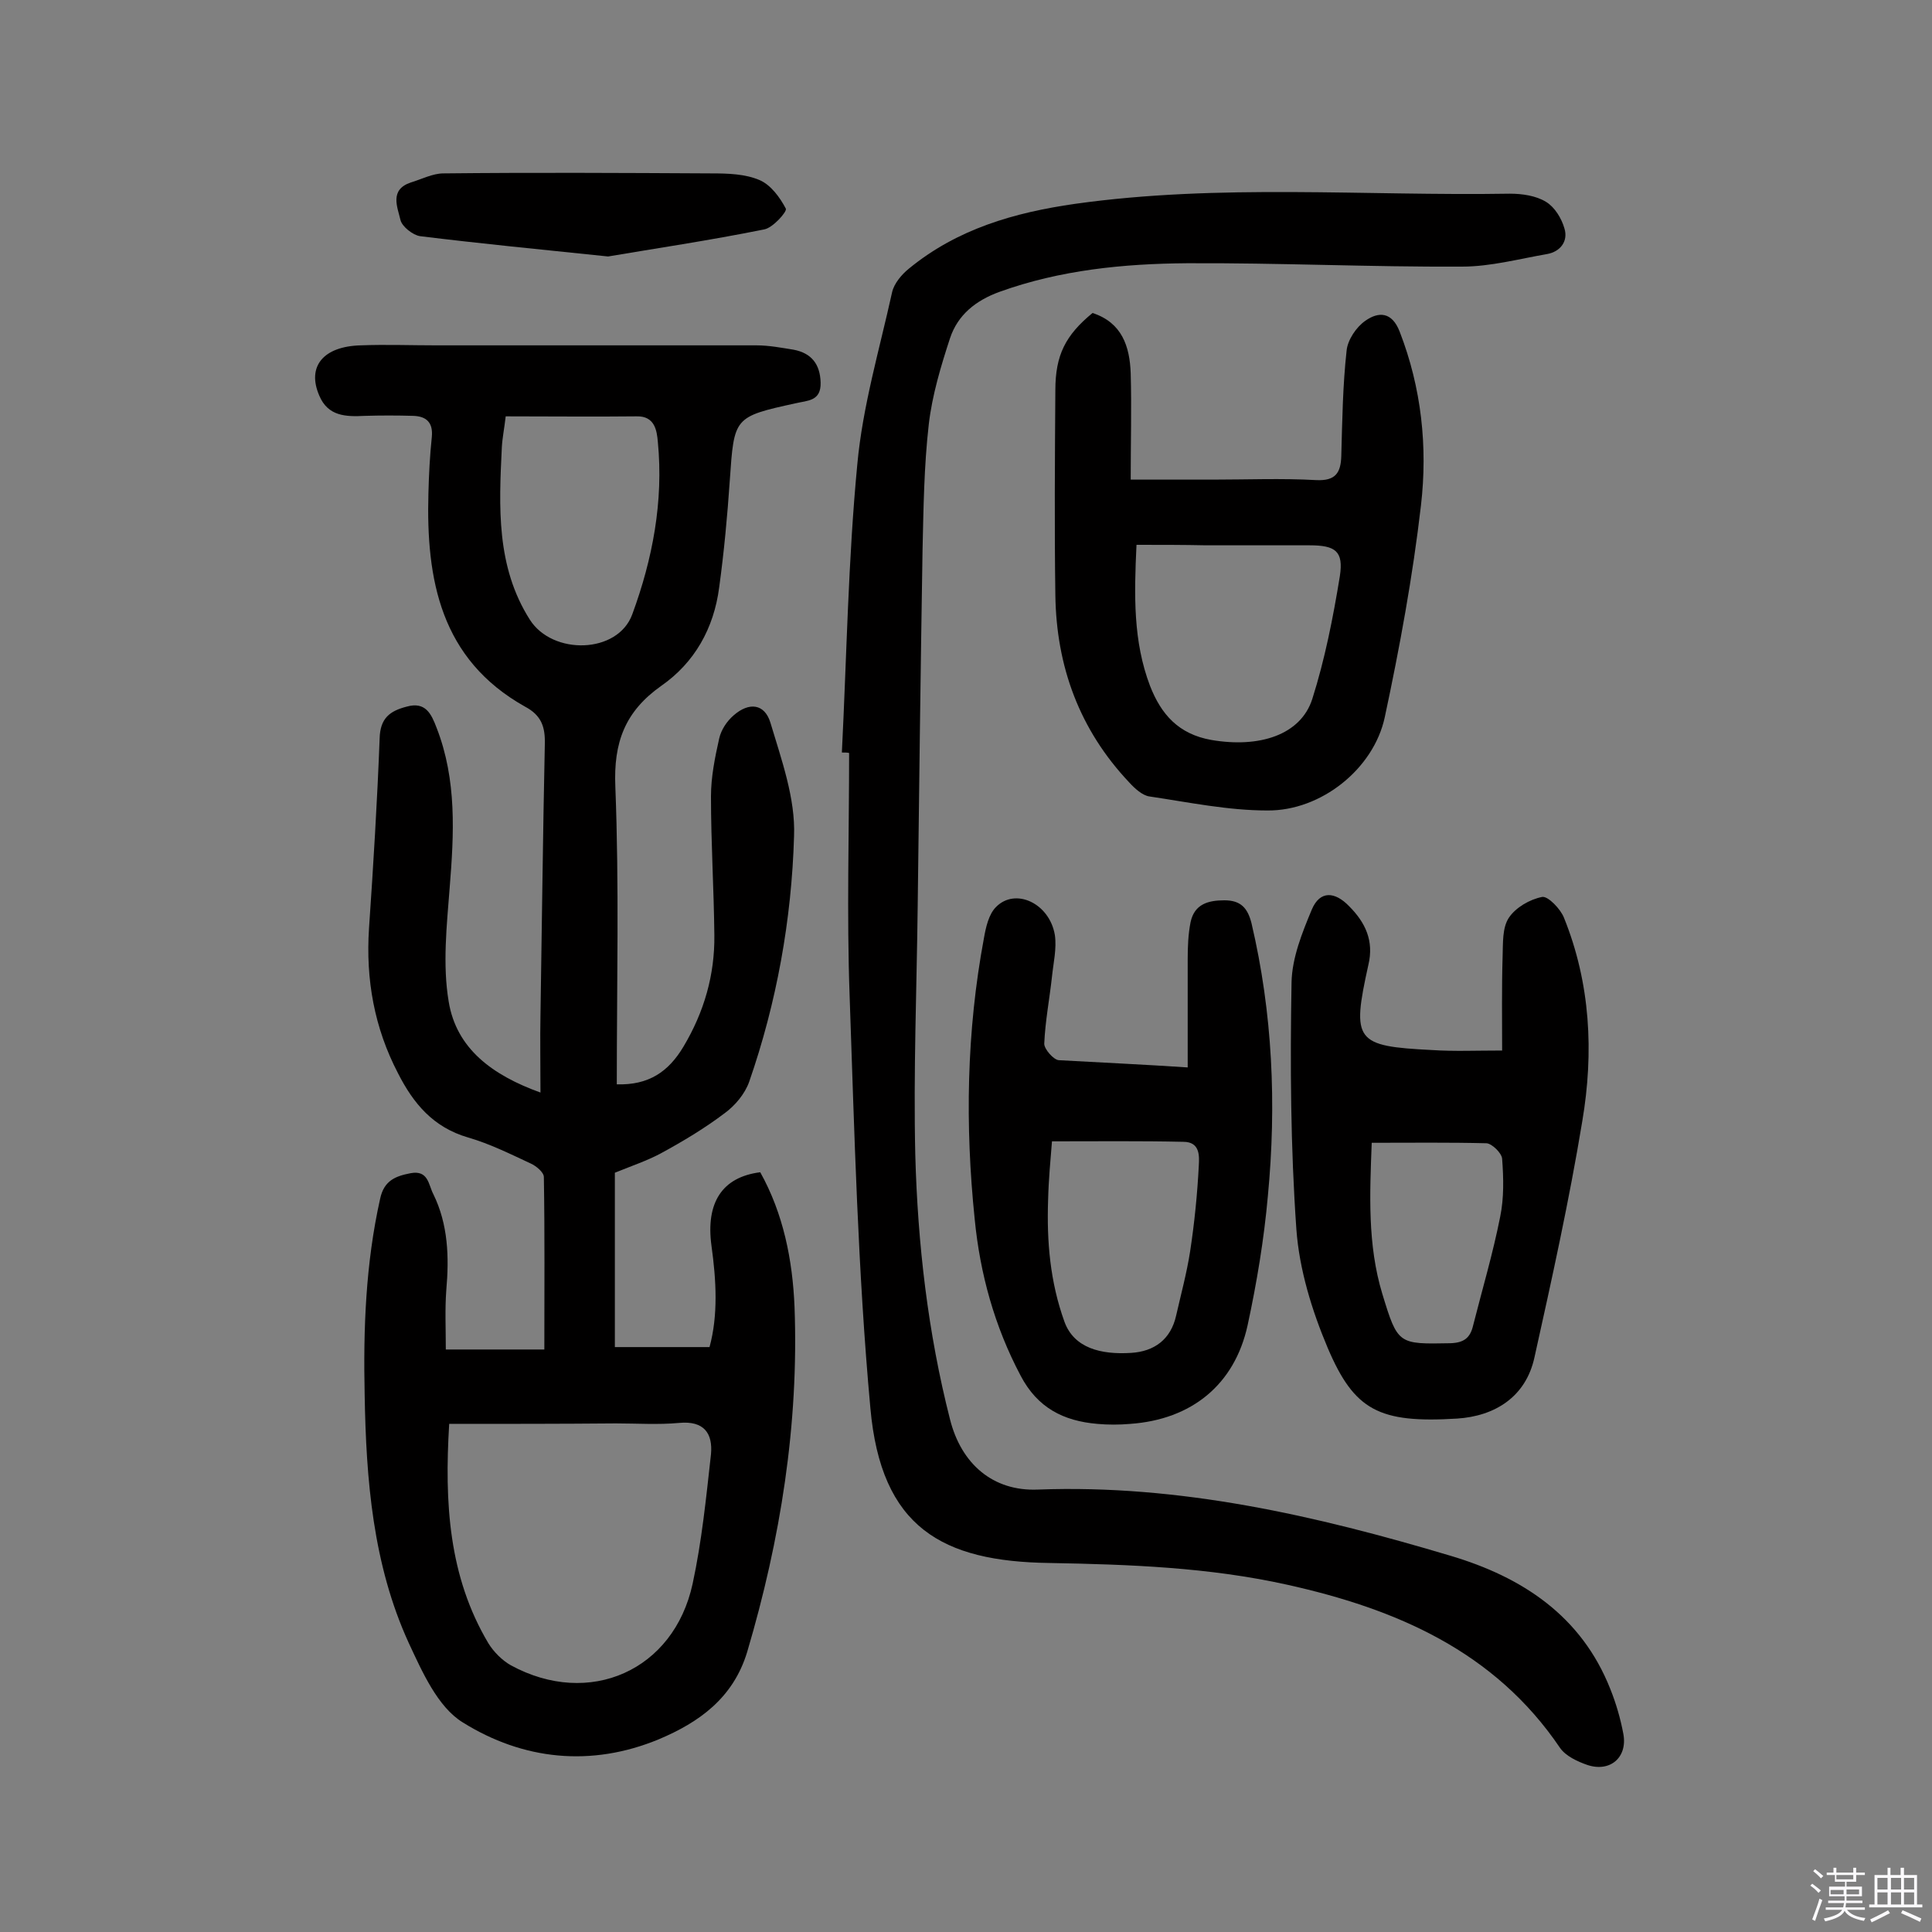<svg enable-background="new 0 0 400 400" viewBox="0 0 400 400" xmlns="http://www.w3.org/2000/svg"><rect x="0" y="0" width="400" height="400" fill="#808080" stroke="none"/><path d="m374.8 390.4.4-.4c.7.5 1.3 1 1.8 1.4l-.5.5c-.5-.6-1.1-1.1-1.7-1.5zm1 7.3-.6-.3c.5-1.4 1.1-2.8 1.5-4.3.2.1.4.2.6.3-.5 1.3-1 2.8-1.5 4.3zm-.4-10.3.4-.4c.4.3 1 .8 1.7 1.4l-.5.5c-.4-.5-1-1-1.6-1.5zm2.5.3h1.7v-1h.6v1h3.5v-1h.6v1h1.8v.5h-1.8v1.4h-2v1h3.2v2h-3.2v.9h3.3v.5h-3.4c0 .3-.1.6-.1.9h4v.5h-3.7c.7.9 1.9 1.5 3.8 1.7-.1.2-.2.4-.3.6-2.1-.4-3.5-1.1-4-2.1-.4 1-1.8 1.7-4 2.2-.1-.2-.2-.4-.3-.6 2.1-.4 3.4-1 3.8-1.8h-3.4v-.5h3.6c.1-.3.1-.6.2-.9h-3.3v-.5h3.4c0-.3 0-.6 0-.9h-3.2v-2h3.3v-1h-2.1v-1.4h-1.7v-.5zm1.1 3.5v1h2.7c0-.3 0-.4 0-.4 0-.1 0-.2 0-.2 0-.1 0-.2 0-.3h-2.7zm1.2-3v.9h3.5v-.9zm4.7 3h-2.6v.6.4h2.6z" fill="#fbfafc"/><path d="m393.6 386.7h.6v1.5h2.7v6.1h1.1v.6h-11v-.6h1.1v-6.1h2.7v-1.5h.6v1.5h2.1v-1.5zm-2.7 8.8.4.6c-1.2.6-2.5 1.3-3.8 1.9-.1-.2-.2-.4-.3-.6 1.2-.6 2.5-1.2 3.7-1.9zm-2.2-6.7v2.4h2.1v-2.4zm0 3v2.5h2.1v-2.5zm2.8-3v2.4h2.1v-2.4zm0 3v2.5h2.1v-2.5zm6 6.1c-1.4-.7-2.7-1.3-3.9-1.8l.3-.6c1.5.6 2.7 1.2 3.9 1.7zm-1.2-9.1h-2.1v2.4h2.1zm-2.1 3v2.5h2.1v-2.5z" fill="#fbfafc"/><g fill="#010000"><path d="m127.7 224.5c6.6.2 10.7-2.6 13.8-7.8 4.3-7.2 6.5-14.9 6.4-23.1-.1-9.6-.7-19.1-.7-28.7 0-4 .8-8 1.7-12 .4-1.8 1.6-3.6 3-4.8 3.2-2.8 6.4-2.4 7.6 1.5 2.3 7.7 5.2 15.7 4.9 23.5-.5 17.3-3.6 34.5-9.3 50.9-.9 2.5-2.9 4.9-5.1 6.5-4.1 3.1-8.6 5.8-13.2 8.3-2.8 1.5-5.8 2.5-9.5 4v36.1h19.6c1.8-6.6 1.4-13.8.4-21-1.2-8.9 2.2-14.2 10.1-15.2 4.8 8.6 6.7 18.2 7.1 27.9.9 24.3-2.9 48.1-9.8 71.4-2.9 9.6-10 14.6-18.3 18.1-14 5.8-28.1 4.3-40.6-3.5-5.2-3.2-8.4-10.5-11.2-16.5-7.4-16.2-8.8-33.7-9.1-51.3-.3-13.6.2-27.2 3.2-40.6.8-3.8 3.2-4.7 6.3-5.3 3.7-.7 3.7 2.4 4.7 4.3 3.1 6.3 3.3 13.1 2.7 19.9-.3 4-.1 8-.1 12.3h20.4c0-12.1.1-23.9-.1-35.7 0-1-1.6-2.3-2.7-2.8-4.3-2-8.5-4.1-13-5.4-7.2-2.1-11.3-7-14.5-13.3-4.9-9.4-6.7-19.4-6-30 .9-13.1 1.7-26.2 2.2-39.3.1-4.2 2.1-5.7 5.6-6.6 3.9-1.1 5.1 1.5 6.2 4.4 4.2 10.8 3.6 21.9 2.7 33.1-.6 7.8-1.5 15.9-.2 23.6 1.6 9.7 9 15.2 19 18.8 0-5.9-.1-11 0-16.1.3-18.7.5-37.3.9-56 .1-3.6-.7-6-4.1-7.8-17.5-9.8-20.5-26.3-20-44.2.1-3.9.3-7.8.7-11.6.3-3-1.1-4.3-3.8-4.4-3.4-.1-6.8-.1-10.1 0-3.9.2-7.6.1-9.4-4.2-2.6-6 .8-10.2 8.6-10.4 5.2-.2 10.4 0 15.6 0h66.3c2.6 0 5.2.5 7.7.9 3.7.7 5.5 3 5.6 6.8.1 3.9-2.7 3.7-5.2 4.3-12.8 2.8-12.7 2.9-13.6 15.9-.5 7.4-1.2 14.9-2.2 22.2-1.1 8.5-5.1 15.6-12 20.4-7.5 5.3-9.9 11.7-9.5 20.9.8 20.4.3 40.8.3 61.6zm-34.7 70.3c-1 16.4-.1 31.6 8.1 45.4 1.1 1.8 2.9 3.6 4.7 4.6 16.2 8.8 33.7 1.1 37.6-16.9 1.9-8.8 2.8-17.8 3.8-26.8.4-4.3-1.4-7-6.6-6.5-4.3.4-8.8.1-13.1.1-11.5.1-22.8.1-34.5.1zm11.7-208.6c-.3 2.6-.7 4.5-.8 6.4-.6 12.3-1.2 24.7 5.8 35.7 4.7 7.4 18.2 7.1 21.2-1.1 4.2-11.4 6.5-23.4 5.3-35.7-.2-2.3-.6-5.4-4.4-5.3-8.9.1-17.8 0-27.1 0z"/><path d="m174.3 155.8c1-19.9 1.3-39.9 3.2-59.7 1.1-12 4.6-23.8 7.2-35.6.4-1.8 2-3.7 3.5-4.9 10-8.2 21.8-11.6 34.4-13.4 29.9-4.2 60-1.6 90-2.1 2.5 0 5.4.4 7.5 1.7 1.8 1.1 3.2 3.4 3.8 5.5.8 2.6-.8 4.8-3.6 5.3-5.8 1-11.7 2.6-17.6 2.6-19 .1-38-.8-57-.7-13.1.1-26.2 1.4-38.7 5.9-5 1.8-8.7 4.8-10.3 9.6-1.9 5.8-3.7 11.8-4.4 17.8-1 8.7-1.1 17.5-1.3 26.2-.4 24.5-.7 49-1 73.5-.2 17.2-.9 34.4-.5 51.6.5 18.4 2.6 36.8 7.2 54.8 2.3 9.1 8.8 14.9 18.2 14.5 29.4-1.1 57.6 5.4 85.4 13.7 14.8 4.4 27.1 12.4 33.1 27.6 1.2 3 2.1 6.1 2.7 9.3.9 4.9-2.8 8-7.5 6.4-2-.7-4.4-1.8-5.6-3.5-13.6-20.1-34-28.8-56.5-33.8-16.2-3.6-32.6-4.2-49.2-4.5-22.2-.3-34.9-7.3-37.1-32.1-2.6-28.4-3.3-56.9-4.3-85.5-.6-16.7-.1-33.4-.1-50.1-.3-.1-.9-.1-1.5-.1z"/><path d="m226.2 64.8c6.1 2 7.7 6.9 7.9 12.5.2 7.1 0 14.2 0 22h17c7.1 0 14.3-.3 21.4.1 4 .2 5.1-1.5 5.2-5 .2-7.3.3-14.6 1.1-21.8.2-2.2 2-4.9 3.9-6.2 2.7-1.9 5.5-1.9 7.1 2.3 4.5 11.6 5.8 23.8 4.4 35.9-1.7 14.7-4.4 29.4-7.5 43.9-2.3 10.7-13.2 19.4-24.3 19.3-8.2 0-16.3-1.7-24.4-2.9-1.5-.2-3.1-1.7-4.2-2.9-10.3-10.9-15.1-24-15.3-38.8-.2-14.1-.1-28.2 0-42.4 0-7.3 2.1-11.4 7.7-16zm9.1 48c-.5 10.5-.7 20 2.8 29.2 2.3 5.9 5.9 10 12.7 11.2 9.9 1.7 18.5-1 20.9-8.5 2.6-8.2 4.3-16.8 5.7-25.4.8-5.2-.9-6.4-6.3-6.4-7.1 0-14.3 0-21.4 0-4.7-.1-9.3-.1-14.4-.1z"/><path d="m311 217.5c0-6.3-.1-12.9.1-19.5.1-2.7-.1-5.9 1.3-8s4.3-3.8 6.9-4.3c1.2-.2 3.8 2.5 4.5 4.3 5.5 13.6 6.2 27.9 3.8 42.1-2.7 16.4-6.3 32.7-9.9 48.9-1.8 8.3-8.3 12.2-16 12.7-16.2 1-21.3-1.7-26.8-14.6-3.3-7.8-5.9-16.3-6.5-24.6-1.2-17-1.3-34-1-51.1.1-5.1 2.2-10.3 4.2-15.1 1.7-4 4.8-3.7 7.7-.7 3.4 3.4 5.2 7.2 4 12.2-3.5 15.8-2.7 16.8 13.2 17.6 4.5.3 9 .1 14.5.1zm-27 19.1c-.4 10.6-.9 21.1 2.2 31.3 3.2 10.5 3.3 10.4 14.1 10.2 2.8-.1 4.1-1.1 4.7-3.7 1.9-7.5 4.1-14.9 5.6-22.5.8-3.9.7-8 .4-12-.1-1.2-2.1-3.1-3.2-3.2-7.8-.2-15.5-.1-23.8-.1z"/><path d="m245.9 221c0-7.7 0-15.1 0-22.4 0-2.6.1-5.2.6-7.7.8-3.7 3.6-4.5 7-4.5s4.8 1.6 5.6 4.7c4.4 18.7 5.2 37.6 3.4 56.5-.8 9-2.3 18-4.2 26.8-2.7 12.3-11.6 19.5-24.3 20.4-2.3.2-4.6.2-6.8 0-7-.6-12.4-3.3-15.9-10-5.4-10.2-8.4-21.1-9.5-32.4-2-19.4-1.7-38.8 1.9-58.1.4-2.3 1-5 2.5-6.5 4-4.1 11.1-.8 12.2 5.8.4 2.8-.3 5.7-.6 8.6-.5 4.6-1.4 9.2-1.6 13.9 0 1.1 1.9 3.3 3 3.4 8.9.5 17.8.9 26.7 1.5zm-28.1 15.3c-.3 3.8-.7 7.9-.8 12.1-.3 8.6.4 17 3.4 25.3 2 5.4 7.5 6.8 13.8 6.4 4.8-.3 8.2-2.8 9.3-7.7 1-4.4 2.2-8.8 2.9-13.3.9-5.9 1.5-11.9 1.8-17.8.1-1.9.3-4.9-3.2-4.9-8.8-.2-17.7-.1-27.2-.1z"/><path d="m125.9 53.1c-14.5-1.5-26.7-2.7-38.9-4.2-1.5-.2-3.8-2-4.1-3.4-.6-2.6-2.3-6.2 2.1-7.7 2.3-.7 4.6-1.9 6.8-1.9 18.5-.2 37-.1 55.5 0 3.4 0 7 .1 10 1.4 2.3 1 4.2 3.6 5.4 5.9.3.6-2.7 4-4.5 4.3-11.4 2.3-22.9 4-32.3 5.6z"/></g></svg>